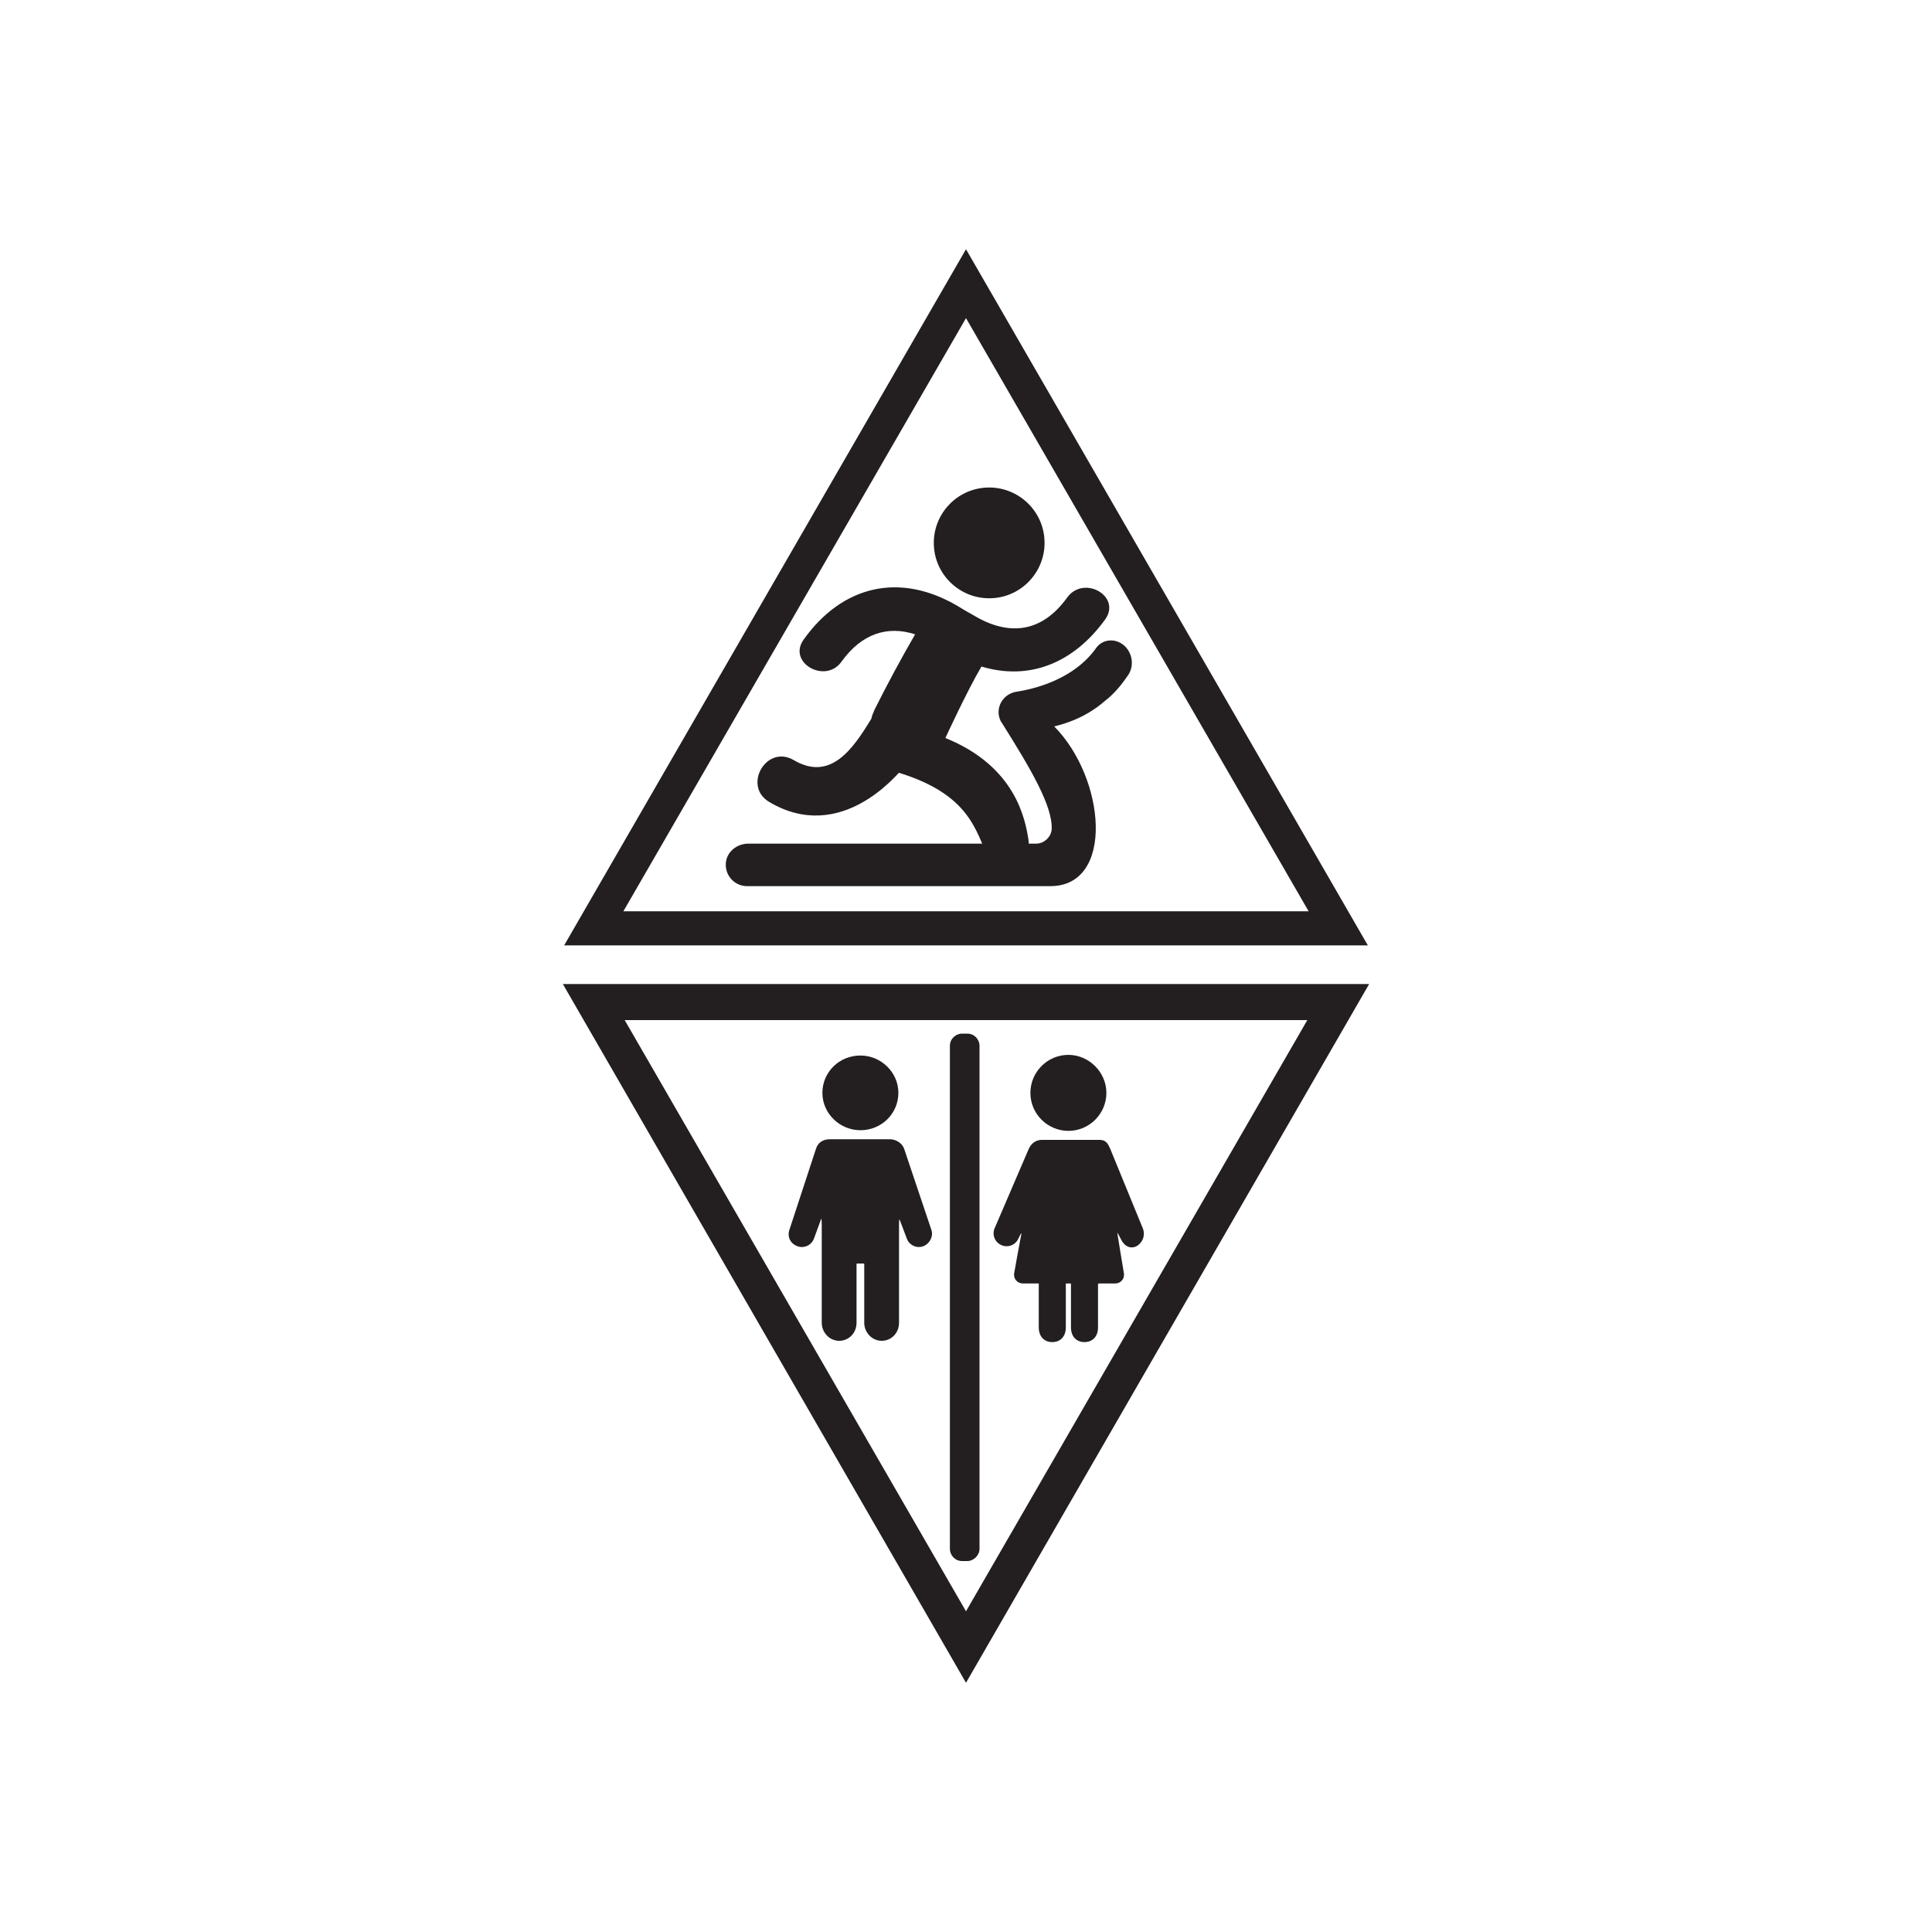 <?xml version="1.0" encoding="utf-8"?>
<!-- Generator: Adobe Illustrator 21.0.0, SVG Export Plug-In . SVG Version: 6.00 Build 0)  -->
<svg version="1.1" id="Layer_1" xmlns="http://www.w3.org/2000/svg" xmlns:xlink="http://www.w3.org/1999/xlink" x="0px" y="0px"
	 viewBox="0 0 300 300" style="enable-background:new 0 0 300 300;" xml:space="preserve">
<style type="text/css">
	.st0{fill:#231F20;}
</style>
<g>
	<g>
		<g>
			<g>
				<g>
					<path class="st0" d="M145,84.3c0-4.7,3.8-8.6,8.6-8.6c4.7,0,8.6,3.8,8.6,8.6c0,4.7-3.8,8.6-8.6,8.6
						C148.9,92.9,145,89.1,145,84.3L145,84.3z M145,84.3"/>
				</g>
				<g>
					<path class="st0" d="M123.2,118c-4.2-2.4-7.9,4-3.8,6.5c11.2,6.7,20-4.5,20.2-4.5c11,3.4,11.9,9,13.9,13.3
						c1.9,4,6.8,1.5,6.2-2.9c-0.5-3.2-2-11.4-12.9-15.8c0,0,3.3-7.2,5.6-11.1c7.3,2.2,14.2-0.4,19.2-7.3c2.6-3.6-3.3-7-5.9-3.4
						c-3.9,5.4-9,6.1-14.6,2.7c-0.4-0.2-2.1-1.2-2.4-1.4c-9-5.3-17.9-3.2-23.9,5.2c-2.6,3.6,3.4,7,5.9,3.4c3.1-4.3,7.1-5.6,11.4-4.2
						c-2.2,3.8-4.3,7.7-6.3,11.7c-0.2,0.5-0.4,0.9-0.5,1.4C132.4,116.4,128.9,121.4,123.2,118L123.2,118z M123.2,118"/>
				</g>
			</g>
			<g>
				<path class="st0" d="M175.2,104.8c1.3-2,0.2-4.8-2.1-5.3c-1-0.2-2.1,0.1-2.8,1c-4.1,5.9-12,6.8-12.4,6.9
					c-2.2,0.3-3.5,2.6-2.5,4.6l0.2,0.3c4.4,7,7.9,12.9,7.7,16.5c-0.1,1.2-1.2,2.2-2.4,2.2l-44.7,0c-1.8,0-3.4,1.3-3.5,3.1
					c-0.1,1.9,1.4,3.5,3.3,3.5h47.1c10,0,8.6-16.7,0.6-24.8c1.6-0.4,4.8-1.3,7.8-3.9C173.2,107.6,174.3,106.1,175.2,104.8z"/>
			</g>
		</g>
		<g>
			<g>
				<path class="st0" d="M212.4,146.8l-124.8,0L150,38.7L212.4,146.8z M96.8,141.5l106.4,0L150,49.4L96.8,141.5z"/>
			</g>
		</g>
	</g>
	<g>
		<g>
			<g>
				<g>
					<path class="st0" d="M140.4,178.4c-0.3-0.9-1.3-1.5-2.2-1.5c-0.5,0-0.5,0-0.8,0h-8.5c-1.1,0-1.9,0.5-2.2,1.5l-4.1,12.5
						c-0.4,1.1,0.1,2.2,1.2,2.6c1,0.4,2.2-0.1,2.6-1.2l1.1-3c0,0,0.1-0.3,0.1,1v15.1c0,1.5,1.2,2.8,2.7,2.8c1.5,0,2.7-1.2,2.7-2.8
						v-9.1c0,0,0-0.1,0.1-0.1h1c0.1,0,0.1,0.1,0.1,0.1v9.1c0,1.5,1.2,2.8,2.7,2.8c1.5,0,2.7-1.2,2.7-2.8v-15.1
						c0-1.3,0.1-0.9,0.1-0.9l1.1,2.9c0.4,1.1,1.6,1.6,2.6,1.2c1-0.4,1.6-1.6,1.2-2.6L140.4,178.4z M140.4,178.4"/>
				</g>
				<g>
					<path class="st0" d="M139.5,169.7c0,3.2-2.6,5.8-5.9,5.8c-3.2,0-5.9-2.6-5.9-5.8c0-3.2,2.6-5.8,5.9-5.8
						C136.8,163.9,139.5,166.5,139.5,169.7L139.5,169.7z M139.5,169.7"/>
				</g>
			</g>
			<g>
				<g>
					<path class="st0" d="M171.8,169.7c0,3.2-2.6,5.9-5.9,5.9c-3.2,0-5.9-2.6-5.9-5.9c0-3.2,2.6-5.9,5.9-5.9
						C169.1,163.8,171.8,166.5,171.8,169.7L171.8,169.7z M171.8,169.7"/>
				</g>
				<g>
					<path class="st0" d="M177.4,190.6l-5-12.2c-0.3-0.6-0.5-1.4-1.7-1.4h-8.9c-1.2,0-1.8,0.8-2.1,1.5l-5.2,12.1
						c-0.5,1-0.1,2.2,0.9,2.7c1,0.5,2.2,0.1,2.7-0.9l0.4-0.8c0,0,0.1-0.2,0.1,0c-0.3,1.5-1.1,6-1.1,6c-0.2,0.9,0.4,1.7,1.4,1.7h2.3
						c0.2,0,0.1,0.1,0.1,0.1v6.7c0,1.5,0.9,2.3,2.1,2.3c1.2,0,2.1-0.8,2.1-2.3v-6.7c0,0,0-0.1,0.1-0.1c0.1,0,0.4,0,0.6,0
						c0.1,0,0.1,0.1,0.1,0.1v6.7c0,1.5,0.9,2.3,2.1,2.3c1.2,0,2.1-0.8,2.1-2.3v-6.7c0,0,0-0.1,0.2-0.1h2.4c1,0,1.6-0.8,1.4-1.7
						c0,0-0.8-4.8-1-6.1c-0.1-0.4,0.6,1,0.6,1c0.5,1,1.4,1.5,2.4,1C177.5,192.9,177.9,191.7,177.4,190.6L177.4,190.6z M177.4,190.6"
						/>
				</g>
			</g>
			<g>
				<path class="st0" d="M149.8,238.4"/>
			</g>
			<g>
				<path class="st0" d="M150.2,242.4h-0.8c-1.1,0-1.9-0.9-1.9-1.9v-78.1c0-1.1,0.9-1.9,1.9-1.9h0.8c1.1,0,1.9,0.9,1.9,1.9v78.1
					C152.1,241.5,151.2,242.4,150.2,242.4z"/>
			</g>
		</g>
		<g>
			<g>
				<path class="st0" d="M150,261.3L87.4,152.8l125.2,0L150,261.3z M97,158.4l53,91.8l53-91.8L97,158.4z"/>
			</g>
		</g>
	</g>
</g>
</svg>
